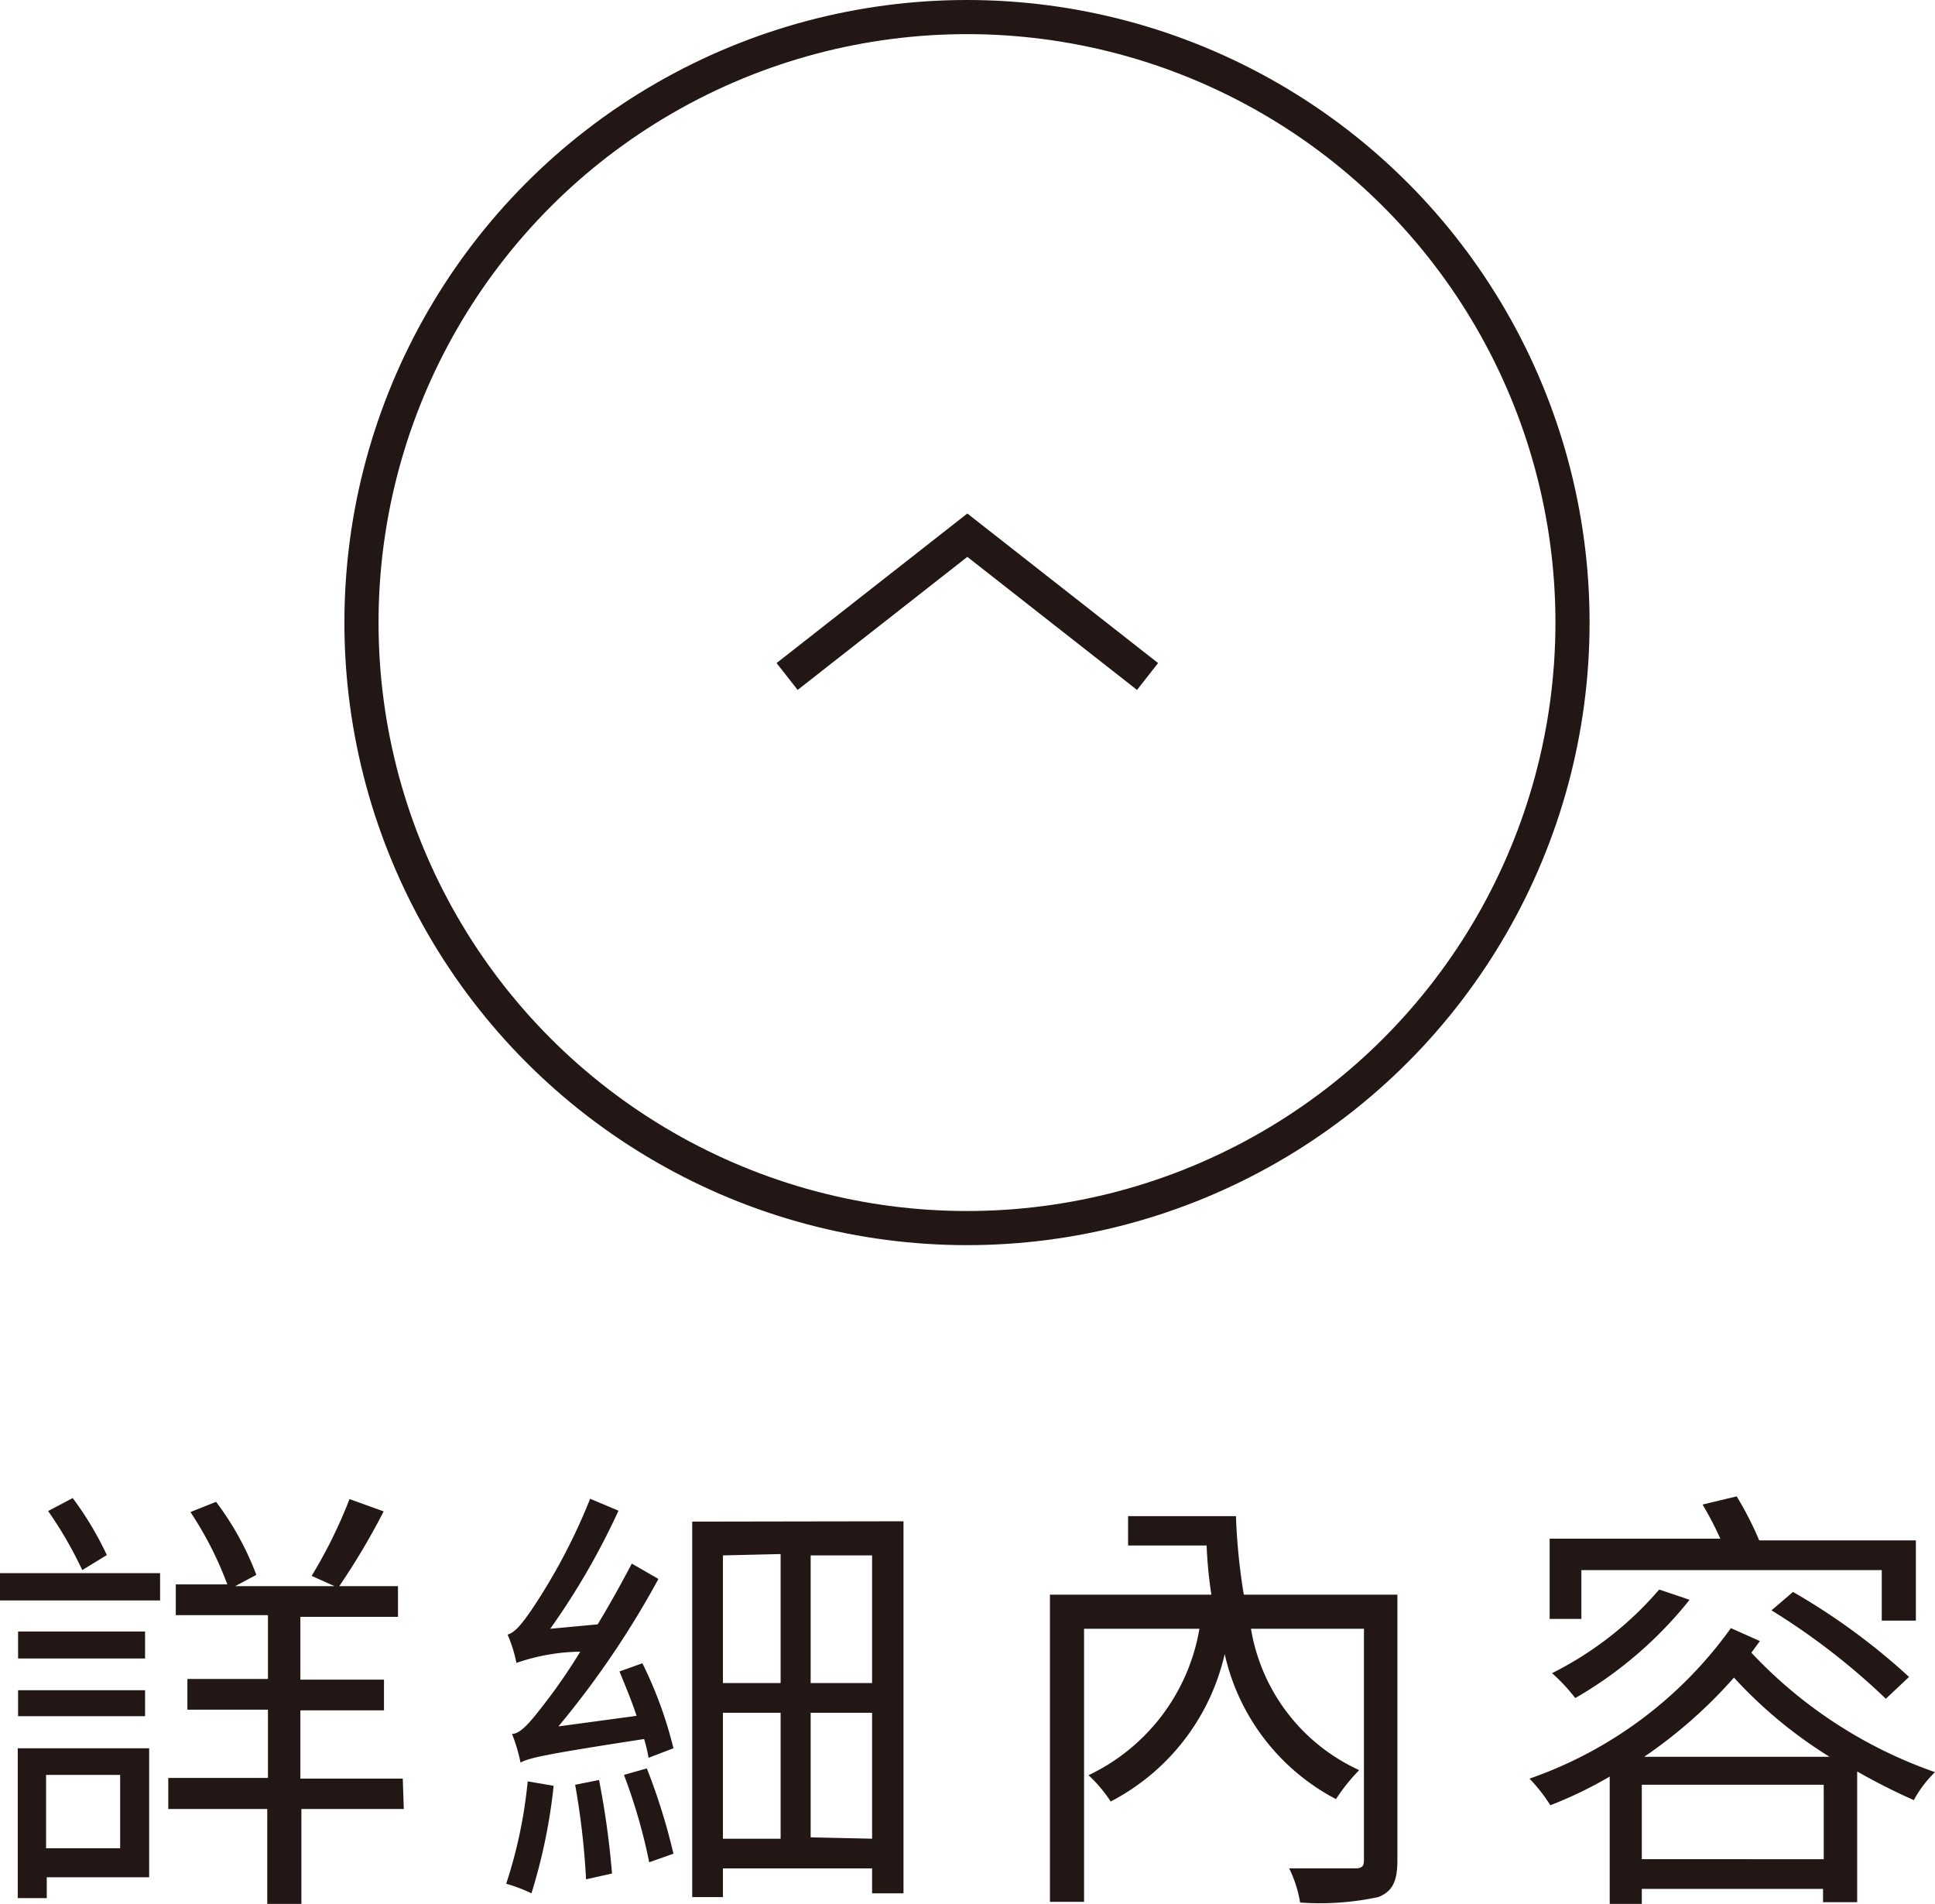 <svg xmlns="http://www.w3.org/2000/svg" width="56.69" height="55.78" viewBox="0 0 56.69 55.78">
  <g>
    <g>
      <path d="M0,46.09H4.69v.8H0ZM4.37,55h-3v.61H.52V51.22H4.37Zm-.12-6.41H.53V47.8H4.25Zm-3.72.93H4.25v.76H.53ZM1.35,52v2.15H3.52V52ZM2.41,46a11.65,11.65,0,0,0-1-1.73l.72-.38a9.56,9.56,0,0,1,1,1.67Zm9.42,7h-3v2.82h-1V53H4.93v-.91H7.85v-2H5.49v-.9H7.85V47.32H5.15v-.9H6.66A10.37,10.37,0,0,0,5.58,44.3L6.33,44a8.55,8.55,0,0,1,1.18,2.14l-.62.33H9.8l-.67-.3a14.25,14.25,0,0,0,1.11-2.25l1,.36a20.45,20.45,0,0,1-1.3,2.19h1.72v.9H8.8v1.84h2.45v.9H8.8v2h3Z" fill="#221714"/>
      <path d="M16.22,52.32a16.27,16.27,0,0,1-.65,3.15,4.56,4.56,0,0,0-.74-.28,13.8,13.8,0,0,0,.63-3Zm-1.35-4.43c.22-.06.43-.33.7-.72a17.39,17.39,0,0,0,1.72-3.26l.83.35a21.3,21.3,0,0,1-2,3.46l1.39-.13c.34-.56.69-1.19,1-1.78l.78.45a26.6,26.6,0,0,1-2.93,4.32l2.29-.31c-.15-.46-.34-.9-.5-1.3l.67-.24a12,12,0,0,1,.91,2.49L19,51.5a3.86,3.86,0,0,0-.13-.55c-3,.46-3.38.56-3.62.69A4.86,4.86,0,0,0,15,50.8c.26,0,.56-.38.94-.87A16.49,16.49,0,0,0,17,48.39a5.92,5.92,0,0,0-1.87.33A4.06,4.06,0,0,0,14.87,47.89Zm2.68,4.26a24.58,24.58,0,0,1,.38,2.74l-.76.17a22.46,22.46,0,0,0-.32-2.77Zm1.4-.34a18,18,0,0,1,.78,2.5l-.71.25A16.32,16.32,0,0,0,18.28,52Zm7.52-7.24v10.9h-.92v-.73H21.18v.84h-.9v-11Zm-5.29,1v3.74h1.69V45.53Zm0,8.3h1.69V50.18H21.18Zm4.37-8.3h-1.8v3.74h1.8Zm0,8.3V50.18h-1.8v3.65Z" fill="#221714"/>
      <path d="M40.94,54.49c0,.61-.13.92-.56,1.09a8.16,8.16,0,0,1-2.29.16,3.63,3.63,0,0,0-.32-1c.84,0,1.65,0,1.91,0s.28-.08.28-.29V47.72H36.65a5.55,5.55,0,0,0,3.17,4.14,5.63,5.63,0,0,0-.68.85,6.37,6.37,0,0,1-3.26-4.25,6.49,6.49,0,0,1-3.34,4.32,4,4,0,0,0-.65-.77,5.83,5.83,0,0,0,3.25-4.29H31.76v8h-1v-9h4.73a13,13,0,0,1-.14-1.44H33.05v-.86h3.16a17.9,17.9,0,0,0,.23,2.3h4.5Z" fill="#221714"/>
      <path d="M51.56,48.08l-.25.34a13.44,13.44,0,0,0,5.38,3.5,3.34,3.34,0,0,0-.62.82,18.42,18.42,0,0,1-1.66-.84v3.83h-1v-.39H48.1v.44h-.94V52.05a12.13,12.13,0,0,1-1.74.84,4.73,4.73,0,0,0-.61-.78,12.16,12.16,0,0,0,5.9-4.41Zm-5.23-.65H45.4V45.08h5a9.32,9.32,0,0,0-.52-1l1-.24a9.84,9.84,0,0,1,.66,1.29h4.59v2.35h-1V46H46.33Zm3.17-.56a11.8,11.8,0,0,1-3.35,2.88,5.12,5.12,0,0,0-.68-.73,10.07,10.07,0,0,0,3.14-2.45Zm3.93,7.6V52.29H48.1v2.18Zm.17-3a13.29,13.29,0,0,1-2.8-2.32,14,14,0,0,1-2.63,2.32Zm-1.07-4.83a19.08,19.08,0,0,1,3.4,2.49l-.68.64a19.91,19.91,0,0,0-3.35-2.59Z" fill="#221714"/>
    </g>
    <g>
      <circle cx="28.33" cy="18.24" r="17.74" fill="none" stroke="#221714" stroke-miterlimit="10"/>
      <polyline points="33.62 19.82 28.34 15.68 23.06 19.82" fill="none" stroke="#221714" stroke-miterlimit="10"/>
    </g>
  </g>
</svg>
